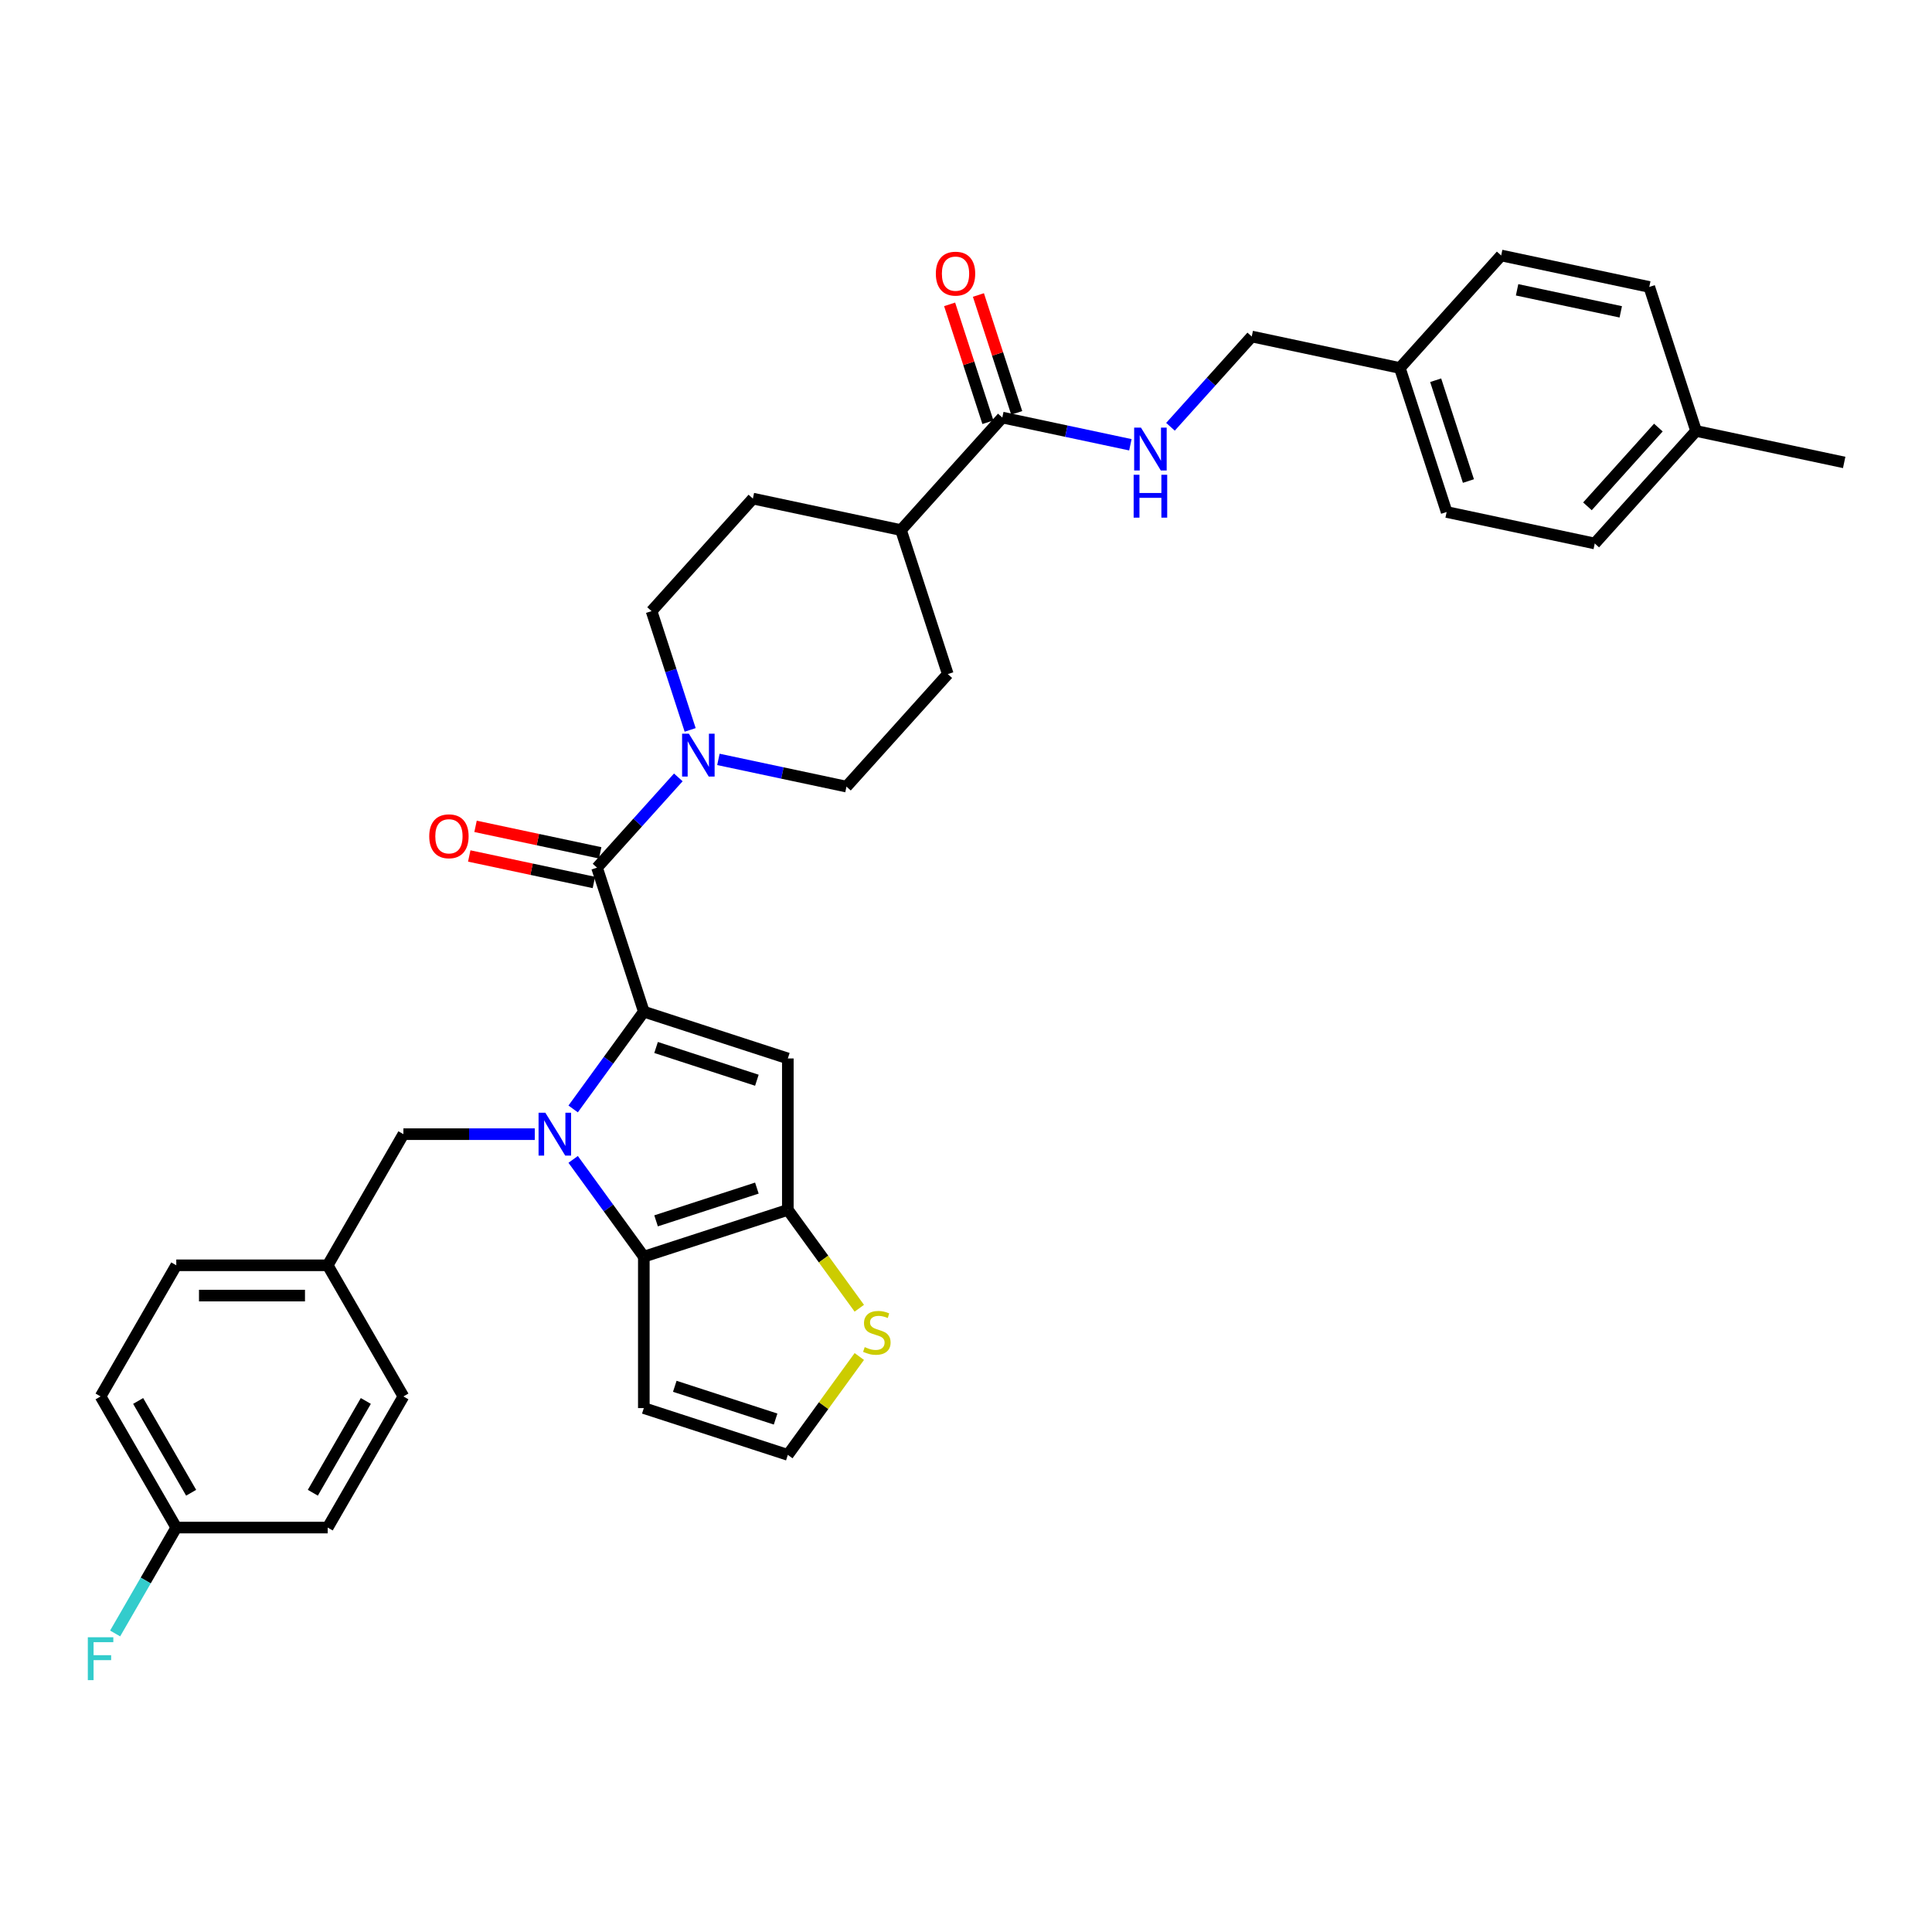 <?xml version='1.0' encoding='iso-8859-1'?>
<svg version='1.1' baseProfile='full'
              xmlns='http://www.w3.org/2000/svg'
                      xmlns:rdkit='http://www.rdkit.org/xml'
                      xmlns:xlink='http://www.w3.org/1999/xlink'
                  xml:space='preserve'
width='1000px' height='1000px' viewBox='0 0 1000 1000'>
<!-- END OF HEADER -->
<rect style='opacity:1.0;fill:#FFFFFF;stroke:none' width='1000' height='1000' x='0' y='0'> </rect>
<path class='bond-0' d='M 333.244,523.637 L 314.953,548.811' style='fill:none;fill-rule:evenodd;stroke:#000000;stroke-width:6px;stroke-linecap:butt;stroke-linejoin:miter;stroke-opacity:1' />
<path class='bond-0' d='M 314.953,548.811 L 296.663,573.986' style='fill:none;fill-rule:evenodd;stroke:#0000FF;stroke-width:6px;stroke-linecap:butt;stroke-linejoin:miter;stroke-opacity:1' />
<path class='bond-1' d='M 333.244,523.637 L 407.782,547.856' style='fill:none;fill-rule:evenodd;stroke:#000000;stroke-width:6px;stroke-linecap:butt;stroke-linejoin:miter;stroke-opacity:1' />
<path class='bond-1' d='M 339.581,542.177 L 391.757,559.13' style='fill:none;fill-rule:evenodd;stroke:#000000;stroke-width:6px;stroke-linecap:butt;stroke-linejoin:miter;stroke-opacity:1' />
<path class='bond-4' d='M 333.244,523.637 L 309.025,449.098' style='fill:none;fill-rule:evenodd;stroke:#000000;stroke-width:6px;stroke-linecap:butt;stroke-linejoin:miter;stroke-opacity:1' />
<path class='bond-2' d='M 296.663,600.1 L 314.953,625.274' style='fill:none;fill-rule:evenodd;stroke:#0000FF;stroke-width:6px;stroke-linecap:butt;stroke-linejoin:miter;stroke-opacity:1' />
<path class='bond-2' d='M 314.953,625.274 L 333.244,650.449' style='fill:none;fill-rule:evenodd;stroke:#000000;stroke-width:6px;stroke-linecap:butt;stroke-linejoin:miter;stroke-opacity:1' />
<path class='bond-9' d='M 276.8,587.043 L 242.801,587.043' style='fill:none;fill-rule:evenodd;stroke:#0000FF;stroke-width:6px;stroke-linecap:butt;stroke-linejoin:miter;stroke-opacity:1' />
<path class='bond-9' d='M 242.801,587.043 L 208.802,587.043' style='fill:none;fill-rule:evenodd;stroke:#000000;stroke-width:6px;stroke-linecap:butt;stroke-linejoin:miter;stroke-opacity:1' />
<path class='bond-3' d='M 407.782,547.856 L 407.782,626.23' style='fill:none;fill-rule:evenodd;stroke:#000000;stroke-width:6px;stroke-linecap:butt;stroke-linejoin:miter;stroke-opacity:1' />
<path class='bond-8' d='M 333.244,650.449 L 333.244,728.823' style='fill:none;fill-rule:evenodd;stroke:#000000;stroke-width:6px;stroke-linecap:butt;stroke-linejoin:miter;stroke-opacity:1' />
<path class='bond-34' d='M 333.244,650.449 L 407.782,626.23' style='fill:none;fill-rule:evenodd;stroke:#000000;stroke-width:6px;stroke-linecap:butt;stroke-linejoin:miter;stroke-opacity:1' />
<path class='bond-34' d='M 339.581,631.908 L 391.757,614.955' style='fill:none;fill-rule:evenodd;stroke:#000000;stroke-width:6px;stroke-linecap:butt;stroke-linejoin:miter;stroke-opacity:1' />
<path class='bond-6' d='M 407.782,626.23 L 426.278,651.687' style='fill:none;fill-rule:evenodd;stroke:#000000;stroke-width:6px;stroke-linecap:butt;stroke-linejoin:miter;stroke-opacity:1' />
<path class='bond-6' d='M 426.278,651.687 L 444.773,677.144' style='fill:none;fill-rule:evenodd;stroke:#CCCC00;stroke-width:6px;stroke-linecap:butt;stroke-linejoin:miter;stroke-opacity:1' />
<path class='bond-5' d='M 309.025,449.098 L 330.058,425.739' style='fill:none;fill-rule:evenodd;stroke:#000000;stroke-width:6px;stroke-linecap:butt;stroke-linejoin:miter;stroke-opacity:1' />
<path class='bond-5' d='M 330.058,425.739 L 351.09,402.379' style='fill:none;fill-rule:evenodd;stroke:#0000FF;stroke-width:6px;stroke-linecap:butt;stroke-linejoin:miter;stroke-opacity:1' />
<path class='bond-12' d='M 310.654,441.432 L 278.397,434.576' style='fill:none;fill-rule:evenodd;stroke:#000000;stroke-width:6px;stroke-linecap:butt;stroke-linejoin:miter;stroke-opacity:1' />
<path class='bond-12' d='M 278.397,434.576 L 246.141,427.719' style='fill:none;fill-rule:evenodd;stroke:#FF0000;stroke-width:6px;stroke-linecap:butt;stroke-linejoin:miter;stroke-opacity:1' />
<path class='bond-12' d='M 307.395,456.764 L 275.138,449.908' style='fill:none;fill-rule:evenodd;stroke:#000000;stroke-width:6px;stroke-linecap:butt;stroke-linejoin:miter;stroke-opacity:1' />
<path class='bond-12' d='M 275.138,449.908 L 242.882,443.052' style='fill:none;fill-rule:evenodd;stroke:#FF0000;stroke-width:6px;stroke-linecap:butt;stroke-linejoin:miter;stroke-opacity:1' />
<path class='bond-14' d='M 371.844,393.061 L 404.986,400.105' style='fill:none;fill-rule:evenodd;stroke:#0000FF;stroke-width:6px;stroke-linecap:butt;stroke-linejoin:miter;stroke-opacity:1' />
<path class='bond-14' d='M 404.986,400.105 L 438.129,407.15' style='fill:none;fill-rule:evenodd;stroke:#000000;stroke-width:6px;stroke-linecap:butt;stroke-linejoin:miter;stroke-opacity:1' />
<path class='bond-15' d='M 357.225,377.798 L 347.236,347.057' style='fill:none;fill-rule:evenodd;stroke:#0000FF;stroke-width:6px;stroke-linecap:butt;stroke-linejoin:miter;stroke-opacity:1' />
<path class='bond-15' d='M 347.236,347.057 L 337.248,316.317' style='fill:none;fill-rule:evenodd;stroke:#000000;stroke-width:6px;stroke-linecap:butt;stroke-linejoin:miter;stroke-opacity:1' />
<path class='bond-11' d='M 444.773,702.128 L 426.278,727.585' style='fill:none;fill-rule:evenodd;stroke:#CCCC00;stroke-width:6px;stroke-linecap:butt;stroke-linejoin:miter;stroke-opacity:1' />
<path class='bond-11' d='M 426.278,727.585 L 407.782,753.042' style='fill:none;fill-rule:evenodd;stroke:#000000;stroke-width:6px;stroke-linecap:butt;stroke-linejoin:miter;stroke-opacity:1' />
<path class='bond-7' d='M 518.795,216.125 L 466.352,274.368' style='fill:none;fill-rule:evenodd;stroke:#000000;stroke-width:6px;stroke-linecap:butt;stroke-linejoin:miter;stroke-opacity:1' />
<path class='bond-10' d='M 518.795,216.125 L 551.937,223.169' style='fill:none;fill-rule:evenodd;stroke:#000000;stroke-width:6px;stroke-linecap:butt;stroke-linejoin:miter;stroke-opacity:1' />
<path class='bond-10' d='M 551.937,223.169 L 585.08,230.214' style='fill:none;fill-rule:evenodd;stroke:#0000FF;stroke-width:6px;stroke-linecap:butt;stroke-linejoin:miter;stroke-opacity:1' />
<path class='bond-16' d='M 526.249,213.703 L 516.337,183.197' style='fill:none;fill-rule:evenodd;stroke:#000000;stroke-width:6px;stroke-linecap:butt;stroke-linejoin:miter;stroke-opacity:1' />
<path class='bond-16' d='M 516.337,183.197 L 506.425,152.692' style='fill:none;fill-rule:evenodd;stroke:#FF0000;stroke-width:6px;stroke-linecap:butt;stroke-linejoin:miter;stroke-opacity:1' />
<path class='bond-16' d='M 511.341,218.547 L 501.429,188.041' style='fill:none;fill-rule:evenodd;stroke:#000000;stroke-width:6px;stroke-linecap:butt;stroke-linejoin:miter;stroke-opacity:1' />
<path class='bond-16' d='M 501.429,188.041 L 491.518,157.536' style='fill:none;fill-rule:evenodd;stroke:#FF0000;stroke-width:6px;stroke-linecap:butt;stroke-linejoin:miter;stroke-opacity:1' />
<path class='bond-36' d='M 333.244,728.823 L 407.782,753.042' style='fill:none;fill-rule:evenodd;stroke:#000000;stroke-width:6px;stroke-linecap:butt;stroke-linejoin:miter;stroke-opacity:1' />
<path class='bond-36' d='M 349.268,717.548 L 401.445,734.502' style='fill:none;fill-rule:evenodd;stroke:#000000;stroke-width:6px;stroke-linecap:butt;stroke-linejoin:miter;stroke-opacity:1' />
<path class='bond-19' d='M 208.802,587.043 L 169.615,654.917' style='fill:none;fill-rule:evenodd;stroke:#000000;stroke-width:6px;stroke-linecap:butt;stroke-linejoin:miter;stroke-opacity:1' />
<path class='bond-20' d='M 605.833,220.895 L 626.866,197.536' style='fill:none;fill-rule:evenodd;stroke:#0000FF;stroke-width:6px;stroke-linecap:butt;stroke-linejoin:miter;stroke-opacity:1' />
<path class='bond-20' d='M 626.866,197.536 L 647.899,174.176' style='fill:none;fill-rule:evenodd;stroke:#000000;stroke-width:6px;stroke-linecap:butt;stroke-linejoin:miter;stroke-opacity:1' />
<path class='bond-13' d='M 466.352,274.368 L 389.691,258.073' style='fill:none;fill-rule:evenodd;stroke:#000000;stroke-width:6px;stroke-linecap:butt;stroke-linejoin:miter;stroke-opacity:1' />
<path class='bond-35' d='M 466.352,274.368 L 490.571,348.906' style='fill:none;fill-rule:evenodd;stroke:#000000;stroke-width:6px;stroke-linecap:butt;stroke-linejoin:miter;stroke-opacity:1' />
<path class='bond-17' d='M 438.129,407.15 L 490.571,348.906' style='fill:none;fill-rule:evenodd;stroke:#000000;stroke-width:6px;stroke-linecap:butt;stroke-linejoin:miter;stroke-opacity:1' />
<path class='bond-18' d='M 337.248,316.317 L 389.691,258.073' style='fill:none;fill-rule:evenodd;stroke:#000000;stroke-width:6px;stroke-linecap:butt;stroke-linejoin:miter;stroke-opacity:1' />
<path class='bond-25' d='M 169.615,654.917 L 208.802,722.791' style='fill:none;fill-rule:evenodd;stroke:#000000;stroke-width:6px;stroke-linecap:butt;stroke-linejoin:miter;stroke-opacity:1' />
<path class='bond-26' d='M 169.615,654.917 L 91.241,654.917' style='fill:none;fill-rule:evenodd;stroke:#000000;stroke-width:6px;stroke-linecap:butt;stroke-linejoin:miter;stroke-opacity:1' />
<path class='bond-26' d='M 157.859,670.592 L 102.997,670.592' style='fill:none;fill-rule:evenodd;stroke:#000000;stroke-width:6px;stroke-linecap:butt;stroke-linejoin:miter;stroke-opacity:1' />
<path class='bond-22' d='M 647.899,174.176 L 724.561,190.471' style='fill:none;fill-rule:evenodd;stroke:#000000;stroke-width:6px;stroke-linecap:butt;stroke-linejoin:miter;stroke-opacity:1' />
<path class='bond-21' d='M 91.241,790.665 L 52.054,722.791' style='fill:none;fill-rule:evenodd;stroke:#000000;stroke-width:6px;stroke-linecap:butt;stroke-linejoin:miter;stroke-opacity:1' />
<path class='bond-21' d='M 98.938,772.646 L 71.507,725.135' style='fill:none;fill-rule:evenodd;stroke:#000000;stroke-width:6px;stroke-linecap:butt;stroke-linejoin:miter;stroke-opacity:1' />
<path class='bond-23' d='M 91.241,790.665 L 75.416,818.073' style='fill:none;fill-rule:evenodd;stroke:#000000;stroke-width:6px;stroke-linecap:butt;stroke-linejoin:miter;stroke-opacity:1' />
<path class='bond-23' d='M 75.416,818.073 L 59.592,845.482' style='fill:none;fill-rule:evenodd;stroke:#33CCCC;stroke-width:6px;stroke-linecap:butt;stroke-linejoin:miter;stroke-opacity:1' />
<path class='bond-37' d='M 91.241,790.665 L 169.615,790.665' style='fill:none;fill-rule:evenodd;stroke:#000000;stroke-width:6px;stroke-linecap:butt;stroke-linejoin:miter;stroke-opacity:1' />
<path class='bond-29' d='M 724.561,190.471 L 777.003,132.228' style='fill:none;fill-rule:evenodd;stroke:#000000;stroke-width:6px;stroke-linecap:butt;stroke-linejoin:miter;stroke-opacity:1' />
<path class='bond-30' d='M 724.561,190.471 L 748.78,265.009' style='fill:none;fill-rule:evenodd;stroke:#000000;stroke-width:6px;stroke-linecap:butt;stroke-linejoin:miter;stroke-opacity:1' />
<path class='bond-30' d='M 743.101,196.808 L 760.055,248.985' style='fill:none;fill-rule:evenodd;stroke:#000000;stroke-width:6px;stroke-linecap:butt;stroke-linejoin:miter;stroke-opacity:1' />
<path class='bond-24' d='M 877.884,223.061 L 825.441,281.304' style='fill:none;fill-rule:evenodd;stroke:#000000;stroke-width:6px;stroke-linecap:butt;stroke-linejoin:miter;stroke-opacity:1' />
<path class='bond-24' d='M 858.369,221.309 L 821.659,262.079' style='fill:none;fill-rule:evenodd;stroke:#000000;stroke-width:6px;stroke-linecap:butt;stroke-linejoin:miter;stroke-opacity:1' />
<path class='bond-33' d='M 877.884,223.061 L 954.545,239.356' style='fill:none;fill-rule:evenodd;stroke:#000000;stroke-width:6px;stroke-linecap:butt;stroke-linejoin:miter;stroke-opacity:1' />
<path class='bond-38' d='M 877.884,223.061 L 853.665,148.523' style='fill:none;fill-rule:evenodd;stroke:#000000;stroke-width:6px;stroke-linecap:butt;stroke-linejoin:miter;stroke-opacity:1' />
<path class='bond-28' d='M 208.802,722.791 L 169.615,790.665' style='fill:none;fill-rule:evenodd;stroke:#000000;stroke-width:6px;stroke-linecap:butt;stroke-linejoin:miter;stroke-opacity:1' />
<path class='bond-28' d='M 189.349,725.135 L 161.918,772.646' style='fill:none;fill-rule:evenodd;stroke:#000000;stroke-width:6px;stroke-linecap:butt;stroke-linejoin:miter;stroke-opacity:1' />
<path class='bond-27' d='M 91.241,654.917 L 52.054,722.791' style='fill:none;fill-rule:evenodd;stroke:#000000;stroke-width:6px;stroke-linecap:butt;stroke-linejoin:miter;stroke-opacity:1' />
<path class='bond-31' d='M 777.003,132.228 L 853.665,148.523' style='fill:none;fill-rule:evenodd;stroke:#000000;stroke-width:6px;stroke-linecap:butt;stroke-linejoin:miter;stroke-opacity:1' />
<path class='bond-31' d='M 785.244,150.004 L 838.907,161.411' style='fill:none;fill-rule:evenodd;stroke:#000000;stroke-width:6px;stroke-linecap:butt;stroke-linejoin:miter;stroke-opacity:1' />
<path class='bond-32' d='M 748.78,265.009 L 825.441,281.304' style='fill:none;fill-rule:evenodd;stroke:#000000;stroke-width:6px;stroke-linecap:butt;stroke-linejoin:miter;stroke-opacity:1' />
<path  class='atom-1' d='M 282.27 575.945
L 289.543 587.701
Q 290.264 588.861, 291.424 590.961
Q 292.584 593.062, 292.647 593.187
L 292.647 575.945
L 295.594 575.945
L 295.594 598.141
L 292.553 598.141
L 284.747 585.287
Q 283.838 583.782, 282.866 582.058
Q 281.925 580.334, 281.643 579.801
L 281.643 598.141
L 278.759 598.141
L 278.759 575.945
L 282.27 575.945
' fill='#0000FF'/>
<path  class='atom-6' d='M 356.561 379.757
L 363.834 391.513
Q 364.555 392.673, 365.715 394.774
Q 366.875 396.874, 366.938 396.999
L 366.938 379.757
L 369.885 379.757
L 369.885 401.953
L 366.844 401.953
L 359.038 389.099
Q 358.128 387.595, 357.157 385.87
Q 356.216 384.146, 355.934 383.613
L 355.934 401.953
L 353.05 401.953
L 353.05 379.757
L 356.561 379.757
' fill='#0000FF'/>
<path  class='atom-7' d='M 447.579 697.254
Q 447.83 697.348, 448.865 697.787
Q 449.899 698.226, 451.028 698.508
Q 452.188 698.759, 453.316 698.759
Q 455.417 698.759, 456.639 697.756
Q 457.862 696.721, 457.862 694.934
Q 457.862 693.711, 457.235 692.959
Q 456.639 692.207, 455.699 691.799
Q 454.758 691.392, 453.191 690.921
Q 451.216 690.326, 450.024 689.761
Q 448.865 689.197, 448.018 688.006
Q 447.203 686.814, 447.203 684.808
Q 447.203 682.018, 449.084 680.294
Q 450.996 678.569, 454.758 678.569
Q 457.329 678.569, 460.244 679.792
L 459.523 682.206
Q 456.859 681.109, 454.852 681.109
Q 452.689 681.109, 451.498 682.018
Q 450.307 682.896, 450.338 684.432
Q 450.338 685.623, 450.934 686.344
Q 451.561 687.065, 452.438 687.473
Q 453.348 687.88, 454.852 688.351
Q 456.859 688.978, 458.05 689.605
Q 459.241 690.232, 460.088 691.517
Q 460.966 692.771, 460.966 694.934
Q 460.966 698.006, 458.896 699.668
Q 456.859 701.298, 453.442 701.298
Q 451.467 701.298, 449.962 700.859
Q 448.488 700.452, 446.733 699.731
L 447.579 697.254
' fill='#CCCC00'/>
<path  class='atom-11' d='M 590.55 221.322
L 597.823 233.078
Q 598.545 234.238, 599.704 236.338
Q 600.864 238.439, 600.927 238.564
L 600.927 221.322
L 603.874 221.322
L 603.874 243.517
L 600.833 243.517
L 593.027 230.664
Q 592.118 229.159, 591.146 227.435
Q 590.206 225.711, 589.923 225.178
L 589.923 243.517
L 587.039 243.517
L 587.039 221.322
L 590.55 221.322
' fill='#0000FF'/>
<path  class='atom-11' d='M 586.773 245.737
L 589.782 245.737
L 589.782 255.173
L 601.131 255.173
L 601.131 245.737
L 604.14 245.737
L 604.14 267.933
L 601.131 267.933
L 601.131 257.681
L 589.782 257.681
L 589.782 267.933
L 586.773 267.933
L 586.773 245.737
' fill='#0000FF'/>
<path  class='atom-13' d='M 222.174 432.866
Q 222.174 427.537, 224.808 424.558
Q 227.441 421.58, 232.363 421.58
Q 237.285 421.58, 239.918 424.558
Q 242.552 427.537, 242.552 432.866
Q 242.552 438.258, 239.887 441.331
Q 237.222 444.371, 232.363 444.371
Q 227.472 444.371, 224.808 441.331
Q 222.174 438.29, 222.174 432.866
M 232.363 441.863
Q 235.749 441.863, 237.567 439.606
Q 239.417 437.318, 239.417 432.866
Q 239.417 428.508, 237.567 426.314
Q 235.749 424.088, 232.363 424.088
Q 228.977 424.088, 227.128 426.283
Q 225.309 428.477, 225.309 432.866
Q 225.309 437.349, 227.128 439.606
Q 228.977 441.863, 232.363 441.863
' fill='#FF0000'/>
<path  class='atom-17' d='M 484.387 141.649
Q 484.387 136.32, 487.021 133.341
Q 489.654 130.363, 494.576 130.363
Q 499.498 130.363, 502.131 133.341
Q 504.765 136.32, 504.765 141.649
Q 504.765 147.041, 502.1 150.113
Q 499.435 153.154, 494.576 153.154
Q 489.685 153.154, 487.021 150.113
Q 484.387 147.073, 484.387 141.649
M 494.576 150.646
Q 497.962 150.646, 499.78 148.389
Q 501.63 146.101, 501.63 141.649
Q 501.63 137.291, 499.78 135.097
Q 497.962 132.871, 494.576 132.871
Q 491.19 132.871, 489.341 135.066
Q 487.522 137.26, 487.522 141.649
Q 487.522 146.132, 489.341 148.389
Q 491.19 150.646, 494.576 150.646
' fill='#FF0000'/>
<path  class='atom-24' d='M 45.455 847.441
L 58.653 847.441
L 58.653 849.981
L 48.433 849.981
L 48.433 856.721
L 57.524 856.721
L 57.524 859.291
L 48.433 859.291
L 48.433 869.637
L 45.455 869.637
L 45.455 847.441
' fill='#33CCCC'/>
</svg>
